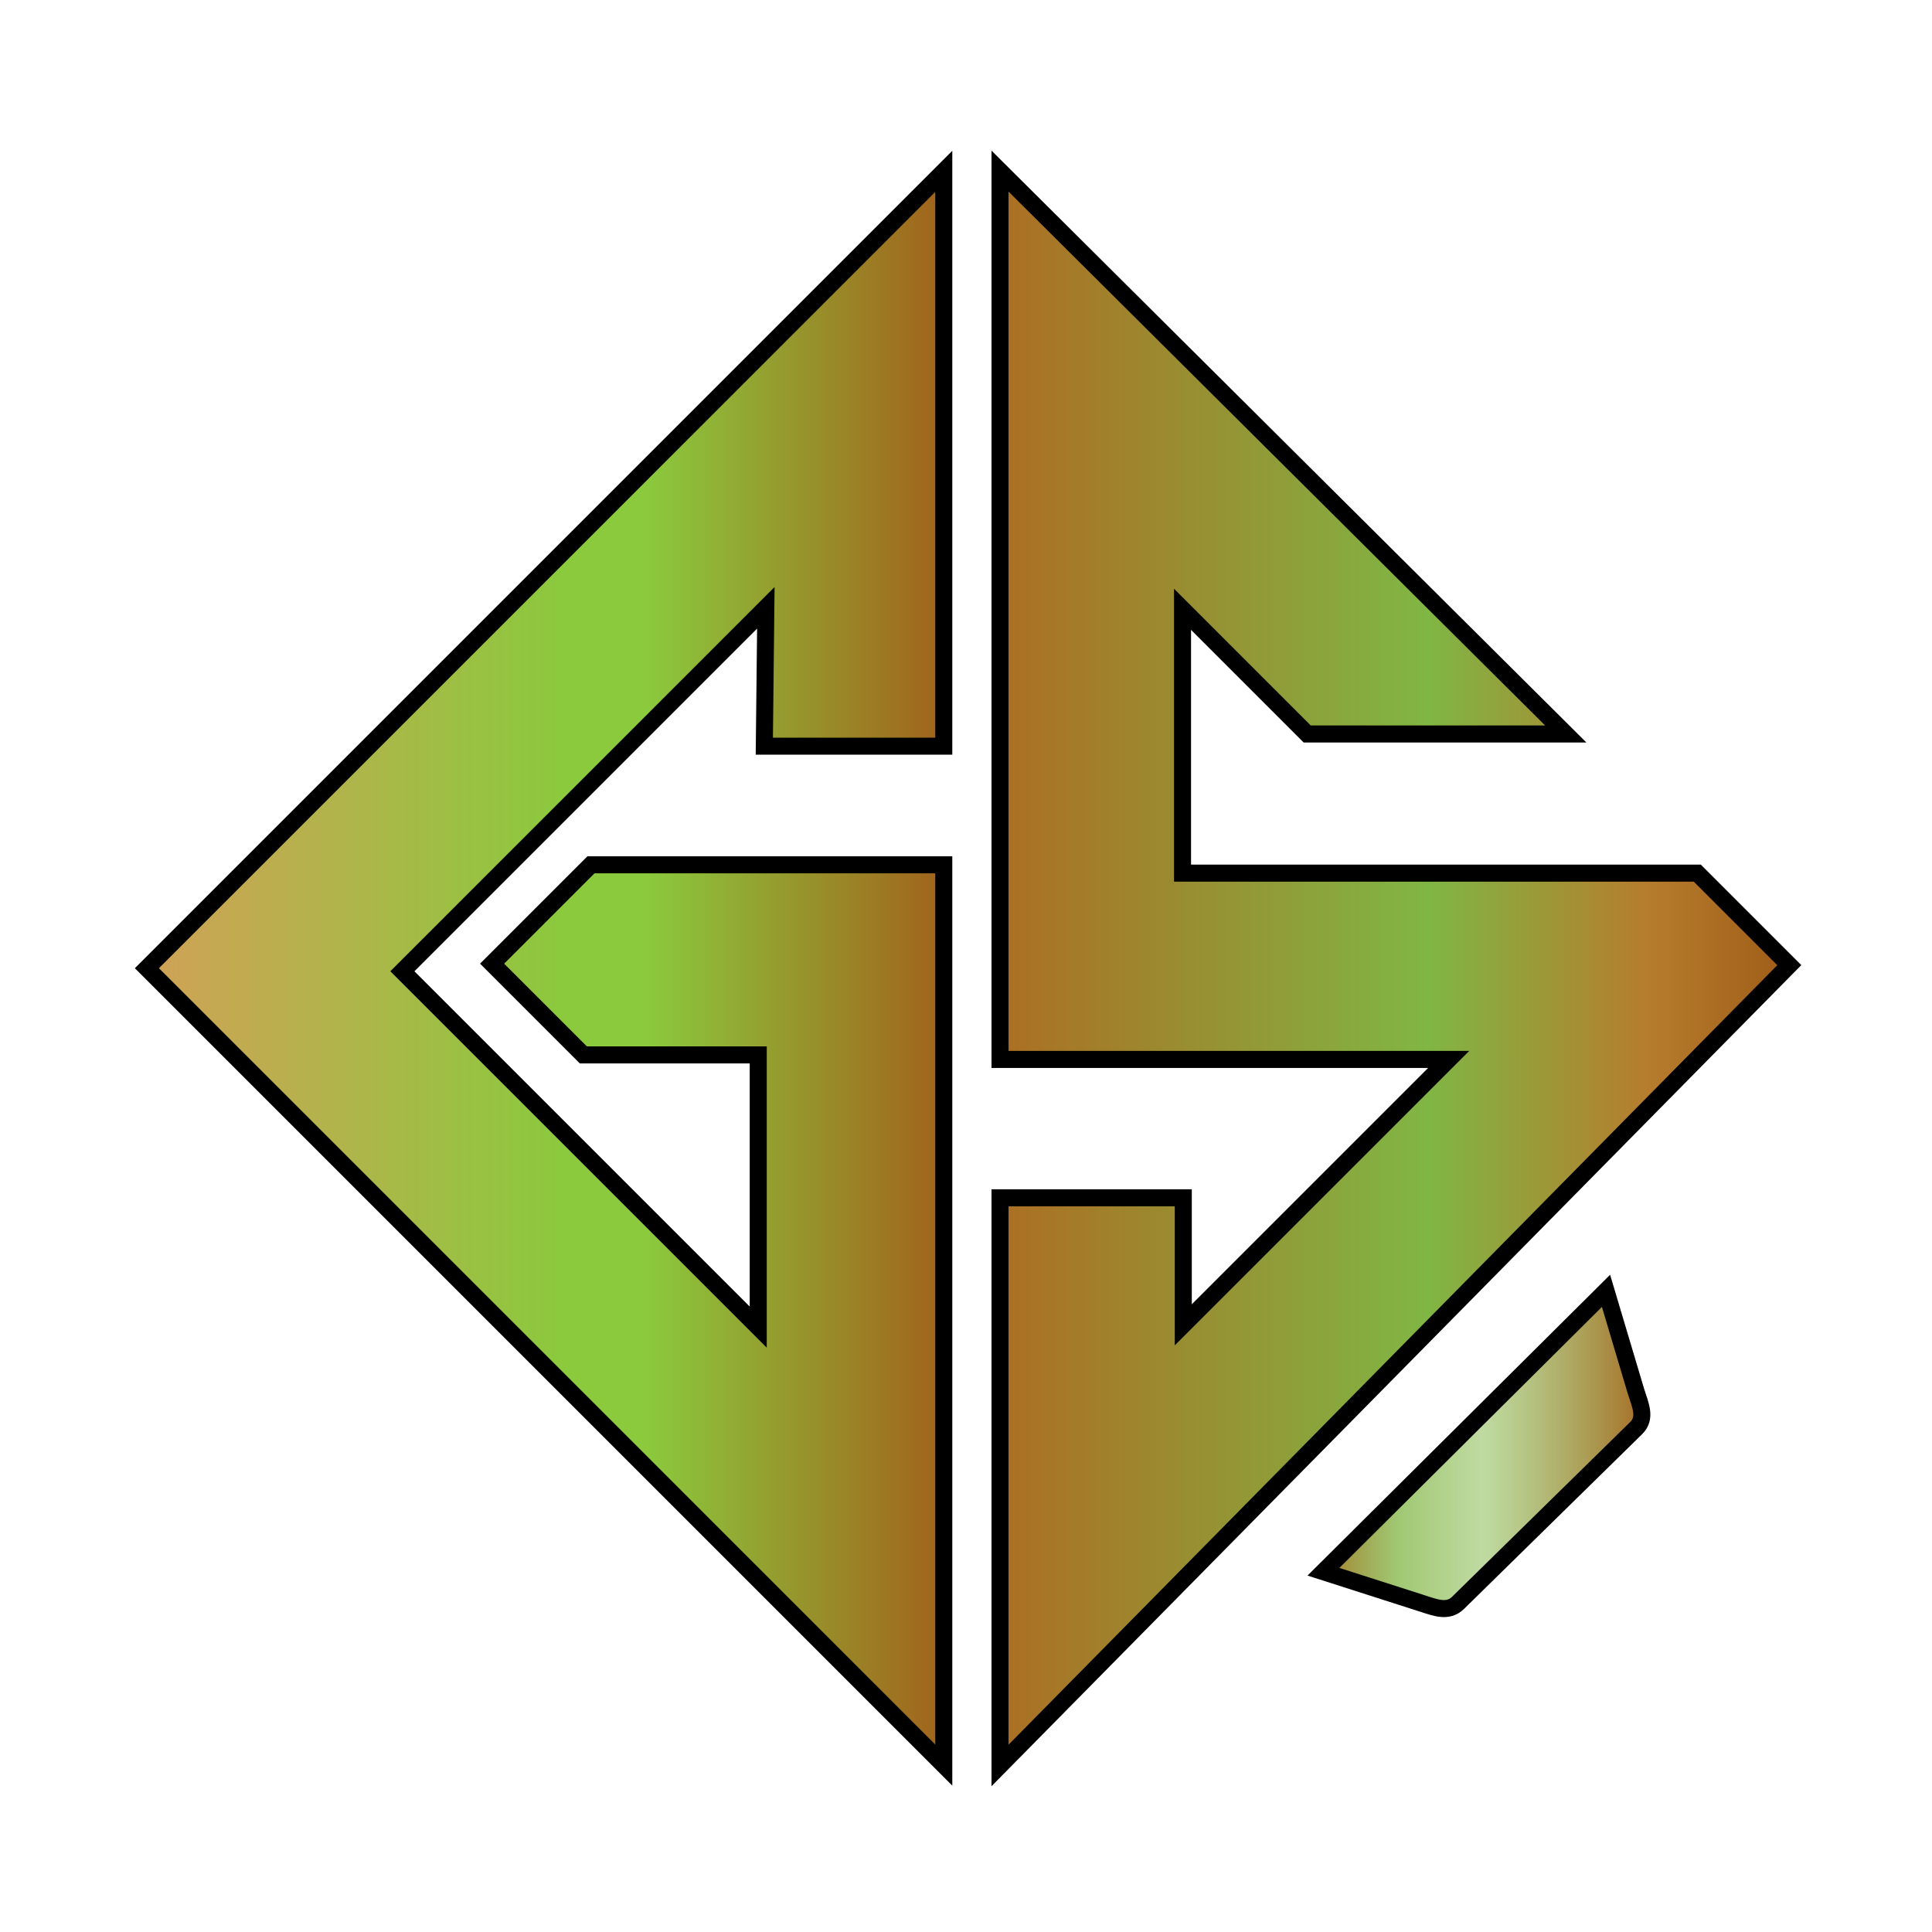 <?xml version="1.0" encoding="UTF-8" standalone="no"?>
<!-- Created with Inkscape (http://www.inkscape.org/) -->

<svg
   xmlns:dc="http://purl.org/dc/elements/1.1/"
   xmlns:cc="http://creativecommons.org/ns#"
   xmlns:rdf="http://www.w3.org/1999/02/22-rdf-syntax-ns#"
   xmlns:svg="http://www.w3.org/2000/svg"
   xmlns="http://www.w3.org/2000/svg"
   xmlns:xlink="http://www.w3.org/1999/xlink"
   xmlns:sodipodi="http://sodipodi.sourceforge.net/DTD/sodipodi-0.dtd"
   xmlns:inkscape="http://www.inkscape.org/namespaces/inkscape"
   width="50"
   height="50"
   viewBox="0 0 50 50"
   id="svg36249"
   version="1.1"
   inkscape:version="0.91 r"
   sodipodi:docname="GSLogo.svg">
  <defs
     id="defs36251">
    <linearGradient
       inkscape:collect="always"
       xlink:href="#linearGradient53133-1"
       id="linearGradient54156"
       gradientUnits="userSpaceOnUse"
       gradientTransform="translate(-0.357,0)"
       x1="319.143"
       y1="456.469"
       x2="366.929"
       y2="456.469" />
    <linearGradient
       id="linearGradient53133-1">
      <stop
         style="stop-color:#d2a157;stop-opacity:1"
         offset="0"
         id="stop53135-4" />
      <stop
         id="stop53137-6"
         offset="0.519"
         style="stop-color:#8bc93d;stop-opacity:1" />
      <stop
         id="stop53139-8"
         offset="0.627"
         style="stop-color:#8bc93d;stop-opacity:1" />
      <stop
         style="stop-color:#a2601b;stop-opacity:1"
         offset="1"
         id="stop53141-0" />
    </linearGradient>
    <filter
       style="color-interpolation-filters:sRGB"
       id="filter52730-0"
       inkscape:label="Drop Shadow">
      <feFlood
         id="feFlood52732-9"
         flood-opacity="1"
         flood-color="rgb(0,0,0)"
         result="flood" />
      <feComposite
         id="feComposite52734-1"
         in2="SourceGraphic"
         in="flood"
         operator="in"
         result="composite1" />
      <feGaussianBlur
         id="feGaussianBlur52736-7"
         stdDeviation="5"
         result="blur" />
      <feOffset
         id="feOffset52738-8"
         dx="0"
         dy="0"
         result="offset" />
      <feComposite
         id="feComposite52740-1"
         in2="offset"
         in="SourceGraphic"
         operator="over"
         result="composite2" />
    </filter>
    <linearGradient
       inkscape:collect="always"
       xlink:href="#linearGradient53123-4"
       id="linearGradient54158"
       gradientUnits="userSpaceOnUse"
       gradientTransform="translate(0.714,0)"
       x1="368.161"
       y1="456.291"
       x2="415.5"
       y2="456.291" />
    <linearGradient
       id="linearGradient53123-4">
      <stop
         style="stop-color:#ad6d22;stop-opacity:1"
         offset="0"
         id="stop53125-0" />
      <stop
         id="stop53127-8"
         offset="0.54"
         style="stop-color:#80b644;stop-opacity:1" />
      <stop
         id="stop53129-2"
         offset="0.815"
         style="stop-color:#b67c2d;stop-opacity:1" />
      <stop
         style="stop-color:#9e5b16;stop-opacity:1"
         offset="1"
         id="stop53131-2" />
    </linearGradient>
    <filter
       style="color-interpolation-filters:sRGB"
       id="filter36215"
       inkscape:label="Drop Shadow">
      <feFlood
         id="feFlood36217"
         flood-opacity="1"
         flood-color="rgb(0,0,0)"
         result="flood" />
      <feComposite
         id="feComposite36219"
         in2="SourceGraphic"
         in="flood"
         operator="in"
         result="composite1" />
      <feGaussianBlur
         id="feGaussianBlur36221"
         stdDeviation="5"
         result="blur" />
      <feOffset
         id="feOffset36223"
         dx="0"
         dy="0"
         result="offset" />
      <feComposite
         id="feComposite36225"
         in2="offset"
         in="SourceGraphic"
         operator="over"
         result="composite2" />
    </filter>
    <linearGradient
       inkscape:collect="always"
       xlink:href="#linearGradient53911-8"
       id="linearGradient54160"
       gradientUnits="userSpaceOnUse"
       x1="387.864"
       y1="484.74"
       x2="407.557"
       y2="484.74" />
    <linearGradient
       id="linearGradient53911-8">
      <stop
         style="stop-color:#a97425;stop-opacity:1"
         offset="0"
         id="stop53913-0" />
      <stop
         id="stop53921-2"
         offset="0.25"
         style="stop-color:#80b644;stop-opacity:0.749;" />
      <stop
         id="stop53919-1"
         offset="0.5"
         style="stop-color:#80b644;stop-opacity:0.498;" />
      <stop
         style="stop-color:#a7671f;stop-opacity:1"
         offset="1"
         id="stop53915-4" />
    </linearGradient>
    <filter
       style="color-interpolation-filters:sRGB"
       id="filter36233"
       inkscape:label="Drop Shadow">
      <feFlood
         id="feFlood36235"
         flood-opacity="1"
         flood-color="rgb(0,0,0)"
         result="flood" />
      <feComposite
         id="feComposite36237"
         in2="SourceGraphic"
         in="flood"
         operator="in"
         result="composite1" />
      <feGaussianBlur
         id="feGaussianBlur36239"
         stdDeviation="5"
         result="blur" />
      <feOffset
         id="feOffset36241"
         dx="0"
         dy="0"
         result="offset" />
      <feComposite
         id="feComposite36243"
         in2="offset"
         in="SourceGraphic"
         operator="over"
         result="composite2" />
    </filter>
  </defs>
  <sodipodi:namedview
     id="base"
     pagecolor="#ffffff"
     bordercolor="#666666"
     borderopacity="1.0"
     inkscape:pageopacity="0.0"
     inkscape:pageshadow="2"
     inkscape:zoom="3.959798"
     inkscape:cx="26.261889"
     inkscape:cy="23.086541"
     inkscape:document-units="px"
     inkscape:current-layer="layer1"
     showgrid="false"
     units="px"
     inkscape:window-width="1600"
     inkscape:window-height="873"
     inkscape:window-x="1366"
     inkscape:window-y="0"
     inkscape:window-maximized="1" />
  <g
     inkscape:label="Layer 1"
     inkscape:groupmode="layer"
     id="layer1"
     transform="translate(0,-1002.362)">
    <g
       transform="matrix(0.29,0,0,0.29,-21.877,830.088)"
       id="g36184">
      <path
         transform="matrix(1.52,0,0,1.52,-396.768,-13.382)"
         inkscape:connector-curvature="0"
         id="path54149"
         d="m 355.536,443.434 10.536,0 0,-33.75 -46.786,46.786 46.786,46.786 0,-52.857 -20.714,0 -5.804,5.804 5.357,5.357 10.268,0 0,15.982 -20.893,-20.893 21.339,-21.339 z"
         style="fill:url(#linearGradient54156);fill-opacity:1;stroke:#000000;stroke-width:1px;stroke-linecap:butt;stroke-linejoin:miter;stroke-opacity:1;filter:url(#filter52730-0)" />
      <path
         transform="matrix(1.52,0,0,1.52,-396.768,-13.382)"
         sodipodi:nodetypes="cccccccccccccc"
         inkscape:connector-curvature="0"
         id="path54151"
         d="m 369.375,409.672 0,52.154 26.339,0 -15.58,15.58 0,-7.455 -10.759,0 0,33.326 46.339,-46.987 -5.402,-5.402 -30.223,0 0,-15.491 7.321,7.321 15.179,0 z"
         style="fill:url(#linearGradient54158);fill-opacity:1;stroke:#000000;stroke-width:1px;stroke-linecap:butt;stroke-linejoin:miter;stroke-opacity:1;filter:url(#filter52730-0)" />
      <path
         transform="matrix(1.52,0,0,1.52,-396.768,-13.382)"
         style="color:#000000;display:inline;overflow:visible;visibility:visible;fill:url(#linearGradient54160);fill-opacity:1;fill-rule:evenodd;stroke:#000000;stroke-width:1;marker:none;filter:url(#filter52730-0);enable-background:accumulate"
         d="m 394.109,493.747 c 0.805,0.258 1.554,0.575 2.157,-0.017 l 10.462,-10.265 c 0.603,-0.592 0.239,-1.352 -0.017,-2.157 l -1.758,-5.896 -16.59,16.492 z"
         id="path54154"
         inkscape:connector-curvature="0"
         sodipodi:nodetypes="ssssccs" />
    </g>
  </g>
</svg>
